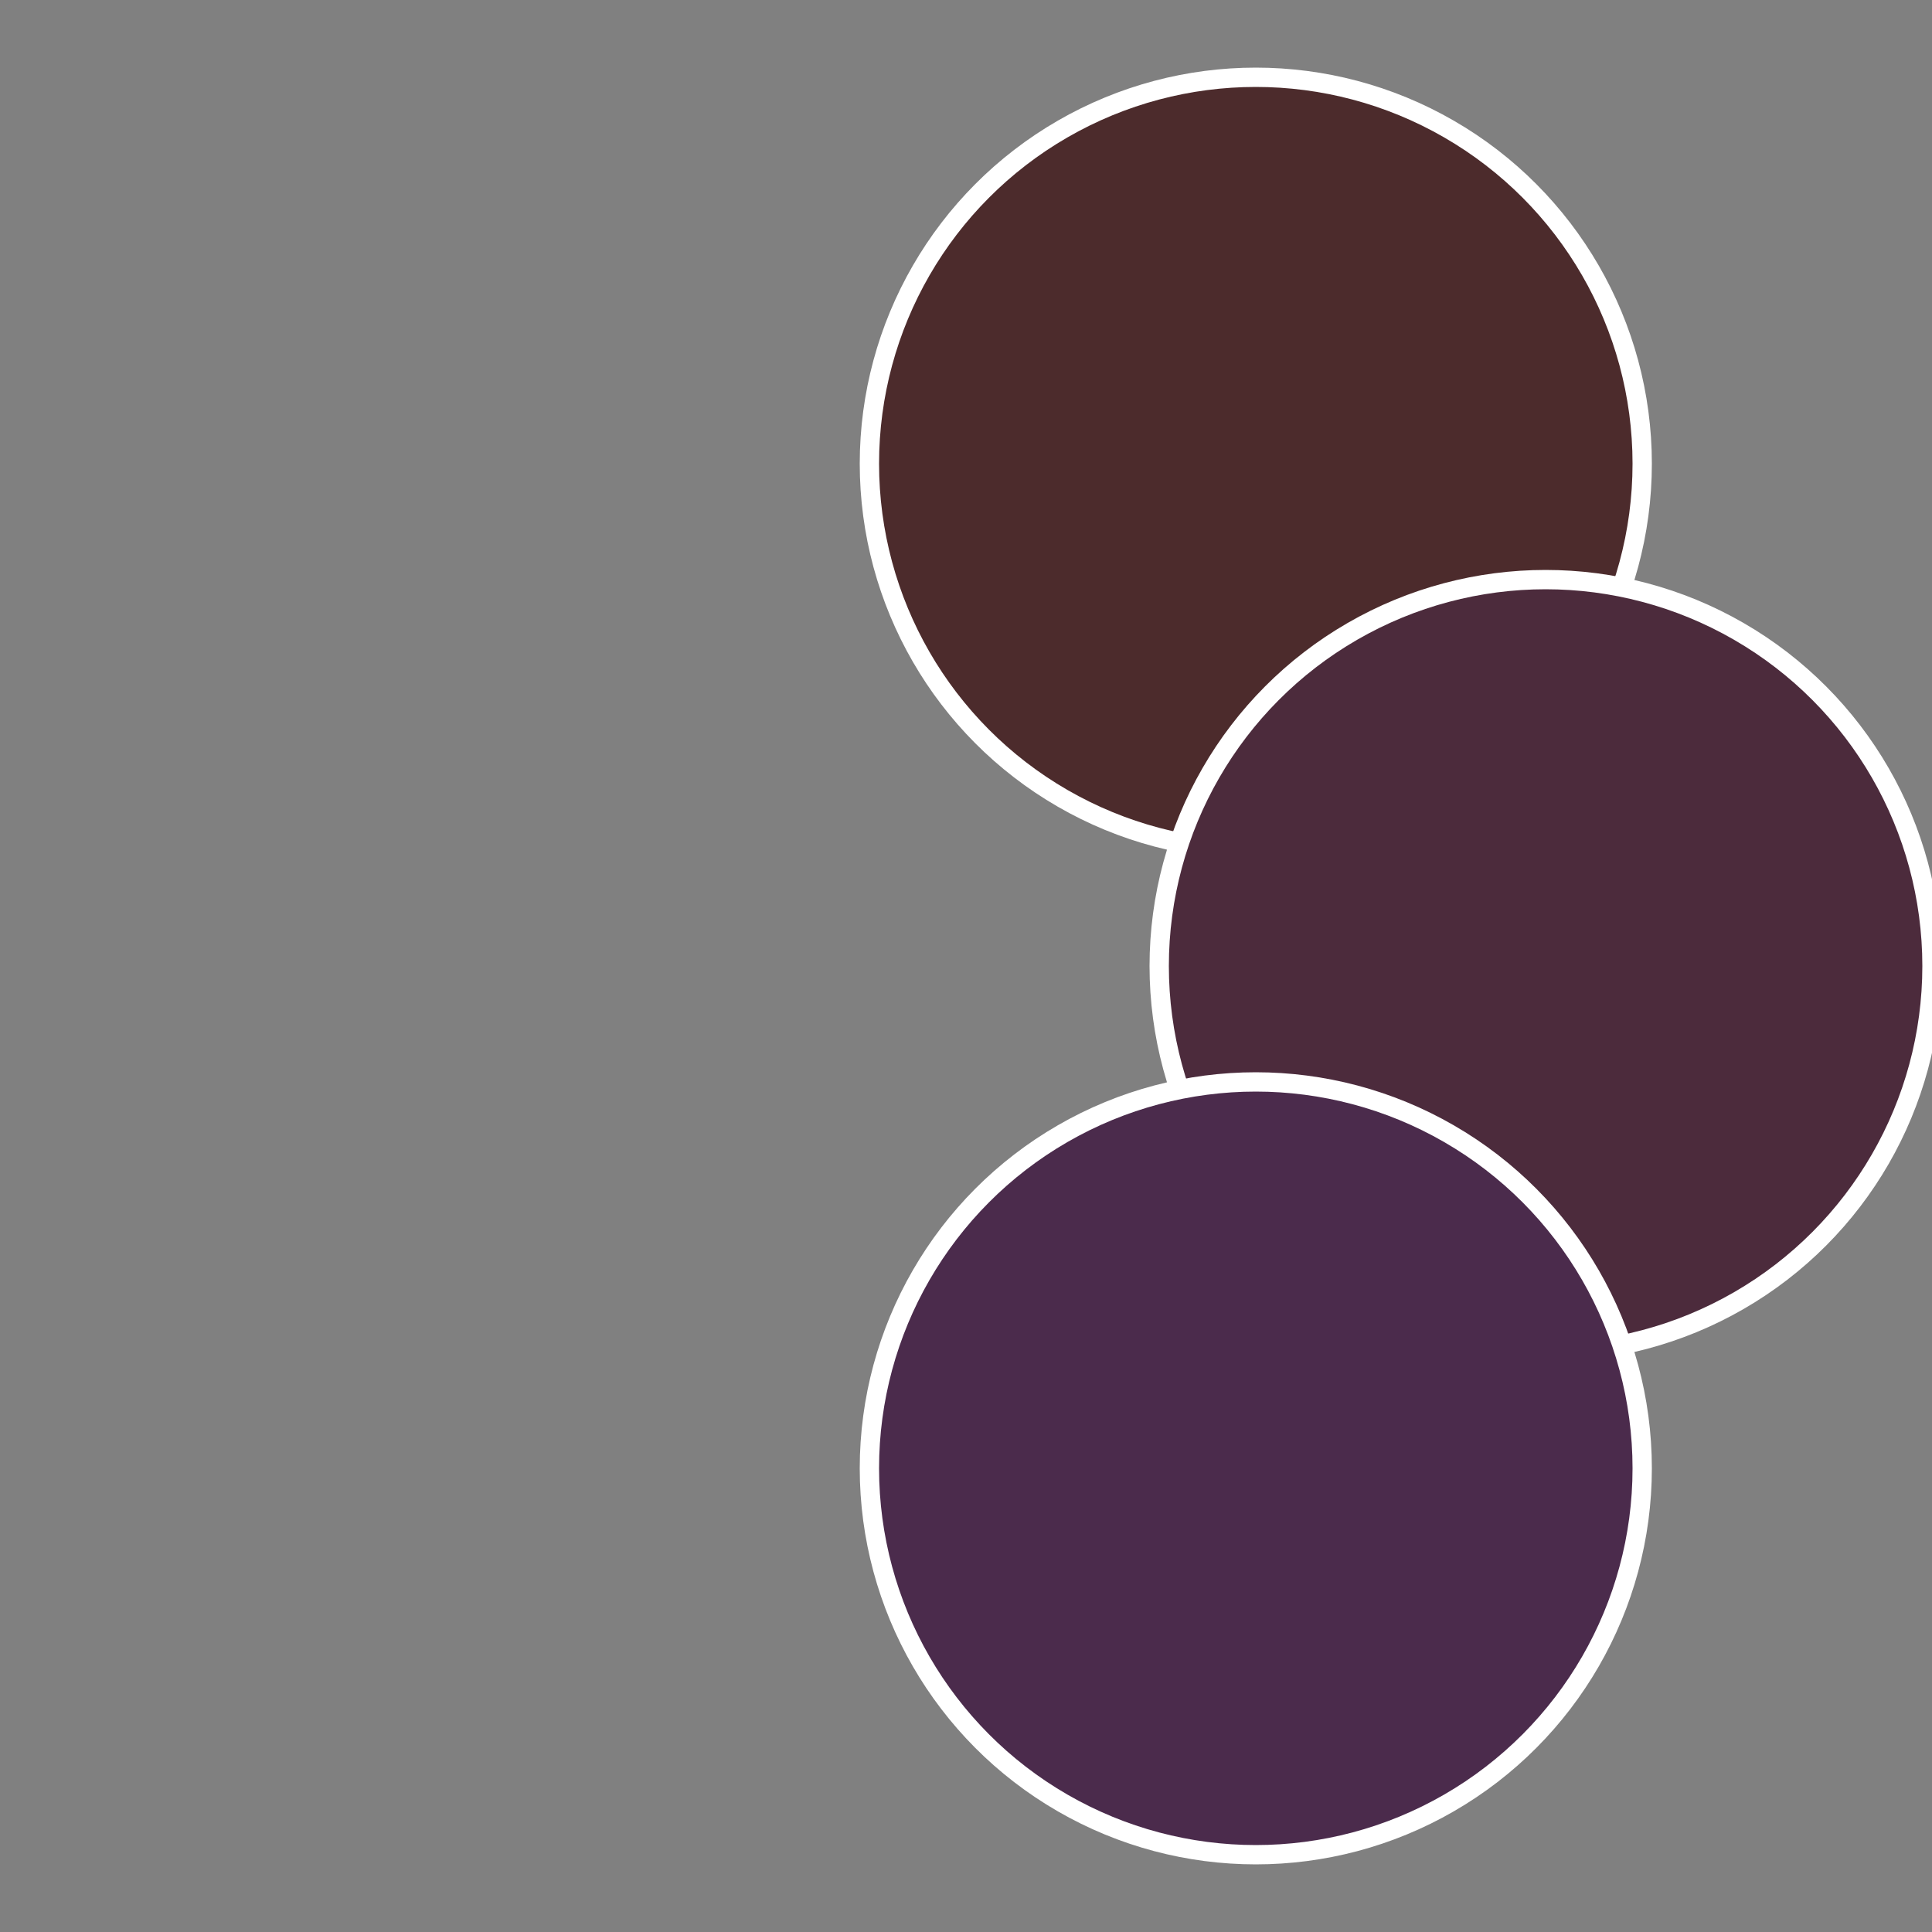 <?xml version="1.0" standalone="no"?>
<svg width="500" height="500" viewBox="-1 -1 2 2" xmlns="http://www.w3.org/2000/svg">
 
                <rect x="-1" y="-1" width="2" height="2" fill="#808080" stroke="none"/>
 
                <circle cx="0.3" cy="-0.52" r="0.4" fill="#4c2b2c" stroke="#fff" stroke-width="1%" />
             
                <circle cx="0.6" cy="0" r="0.4" fill="#4c2b3c" stroke="#fff" stroke-width="1%" />
             
                <circle cx="0.3" cy="0.52" r="0.4" fill="#4b2b4c" stroke="#fff" stroke-width="1%" />
            </svg>
